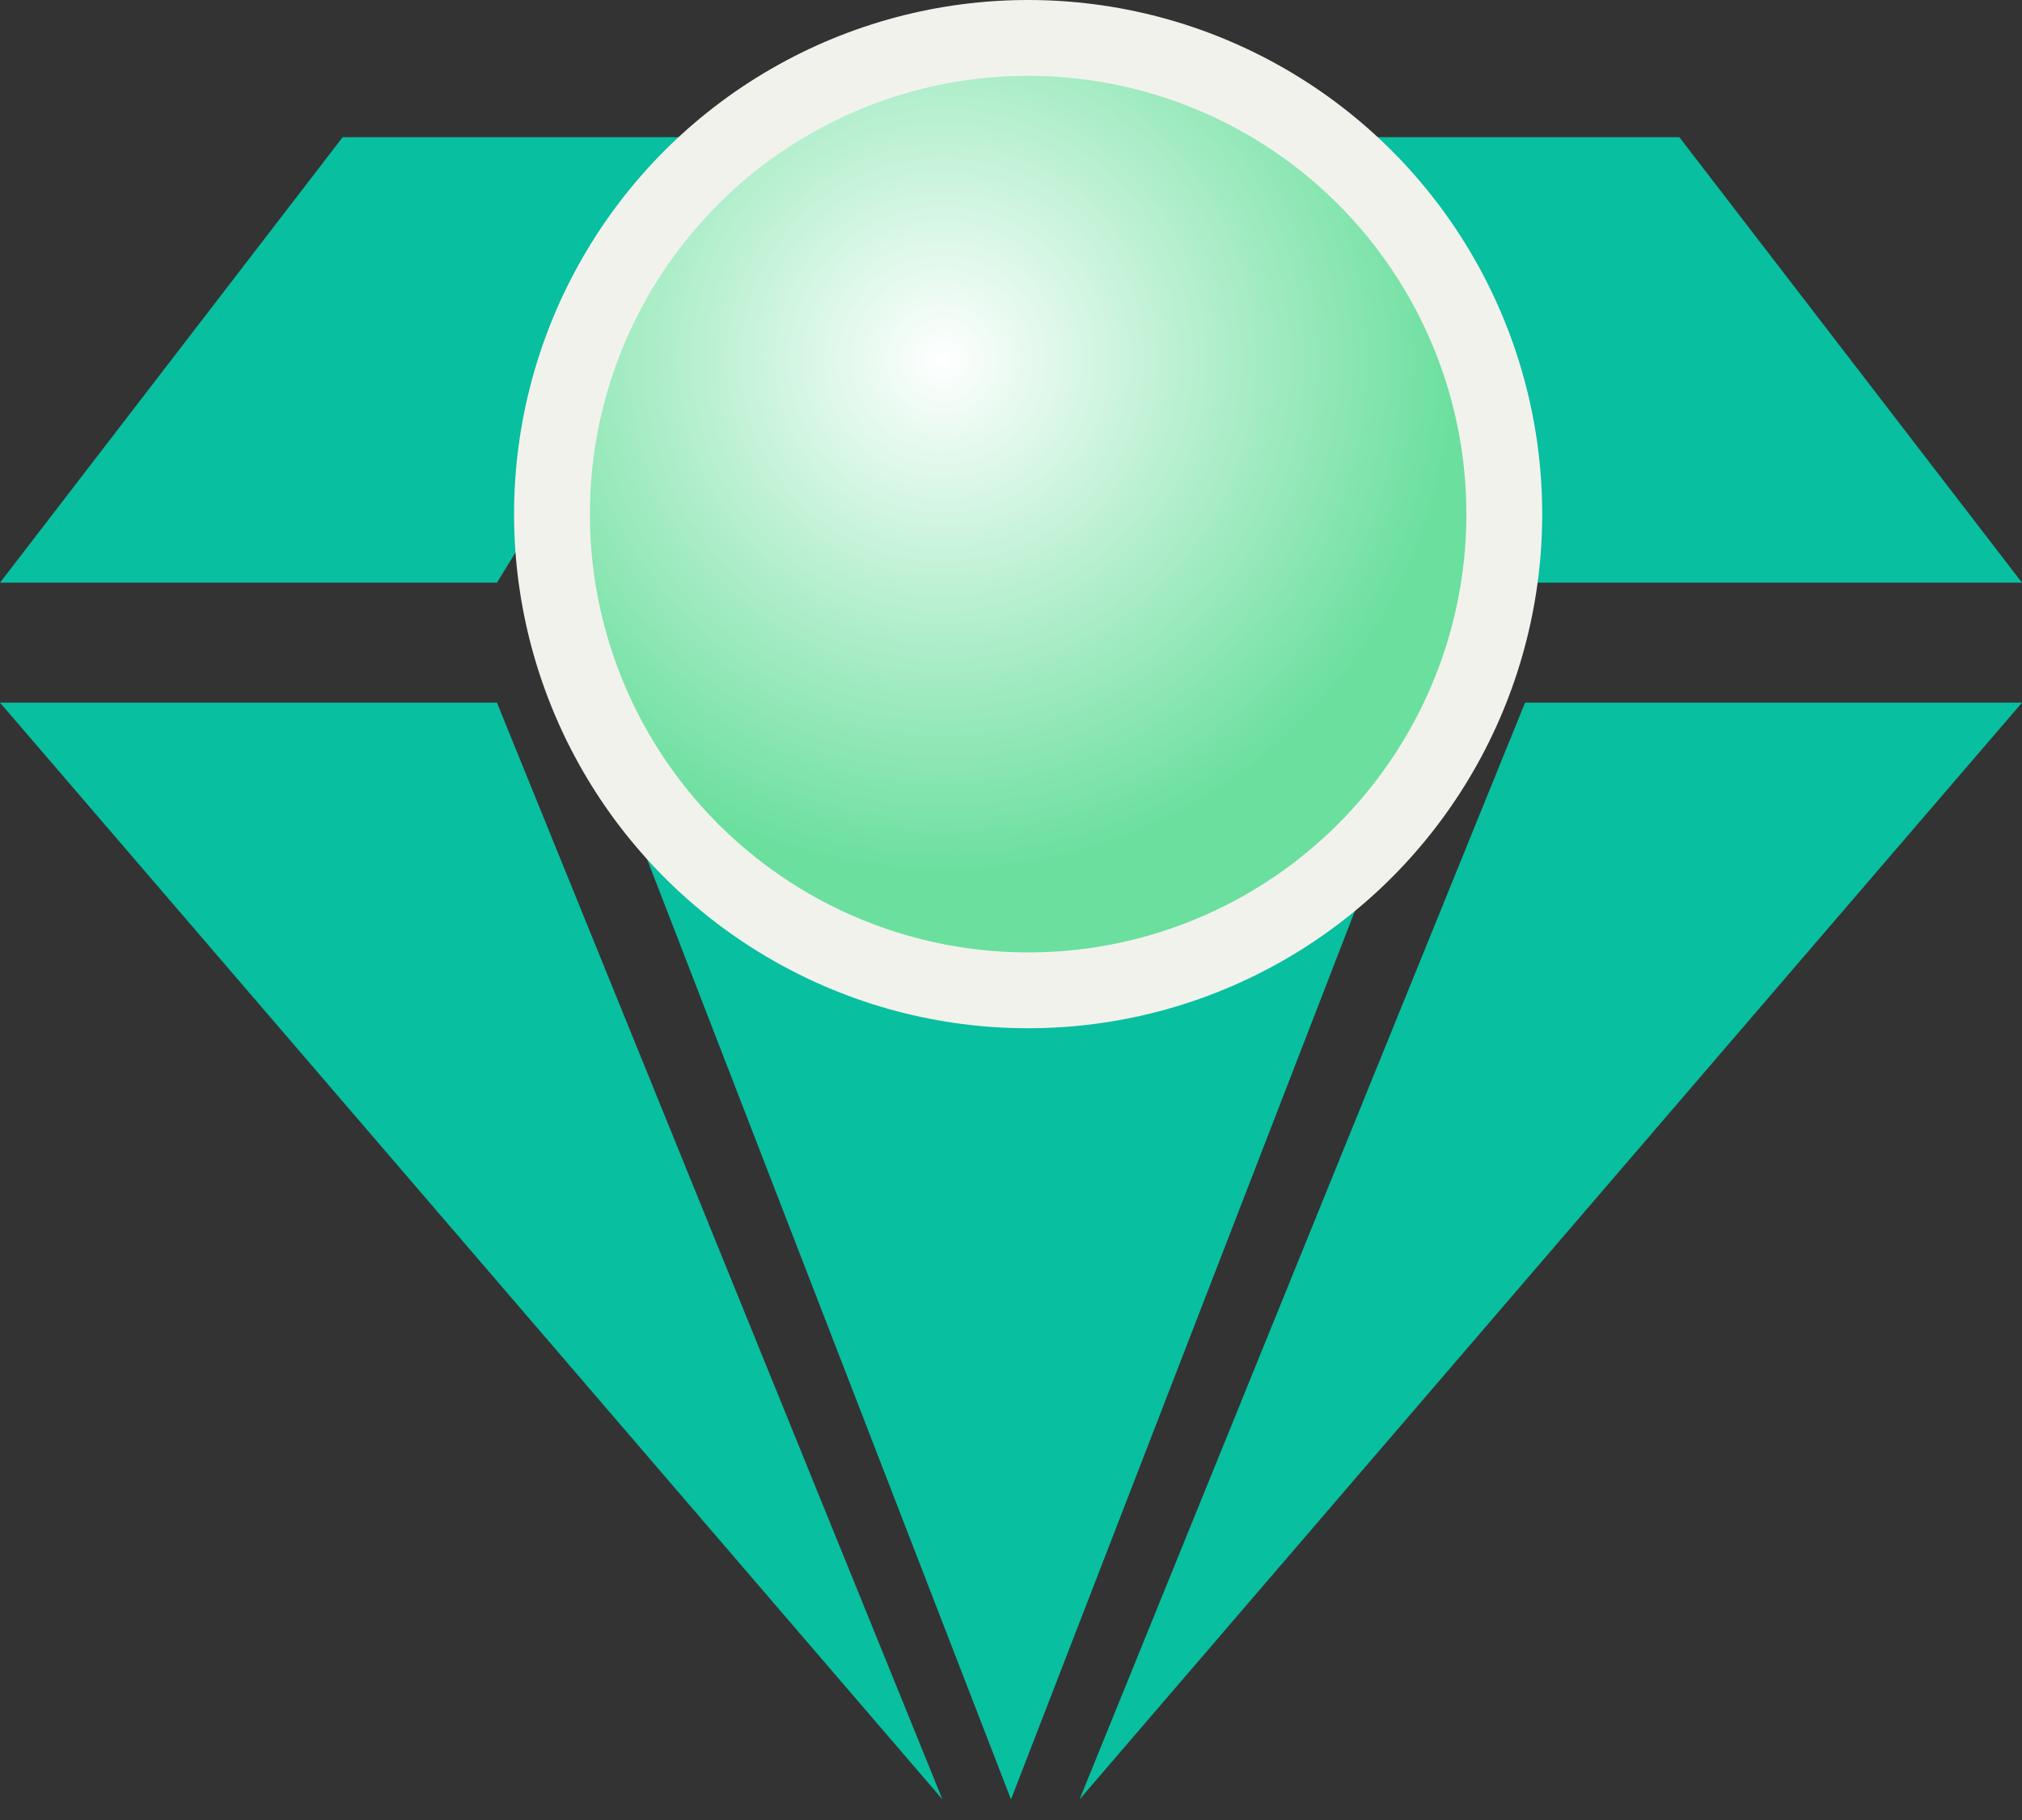 <?xml version="1.0" encoding="UTF-8"?> <svg xmlns="http://www.w3.org/2000/svg" width="80" height="72" viewBox="0 0 80 72" fill="none"><rect x="0" y="0" width="80" height="72" fill="#333333" stroke="none"/><path d="M80 27.797L42.712 71.186L60.339 27.797H80Z" fill="#08BFA0"></path><path d="M60.339 23.051H80L66.441 5.424H49.492L60.339 23.051Z" fill="#08BFA0"></path><path d="M-4.95911e-05 27.797L37.288 71.186L19.661 27.797H-4.95911e-05Z" fill="#08BFA0"></path><path d="M19.661 23.051H-4.95911e-05L13.559 5.424H30.508L19.661 23.051Z" fill="#08BFA0"></path><path d="M40 71.186L56.271 29.152H23.729L40 71.186Z" fill="#08BFA0"></path><circle cx="40.678" cy="20.339" r="18.839" fill="url(#paint0_radial_67_2718)" stroke="#F2F2EC" stroke-width="3"></circle><defs><radialGradient id="paint0_radial_67_2718" cx="0" cy="0" r="1" gradientUnits="userSpaceOnUse" gradientTransform="translate(37.288 14.237) rotate(82.694) scale(26.657)"><stop stop-color="white"></stop><stop offset="0.764" stop-color="#6BDF9E"></stop></radialGradient></defs></svg> 
